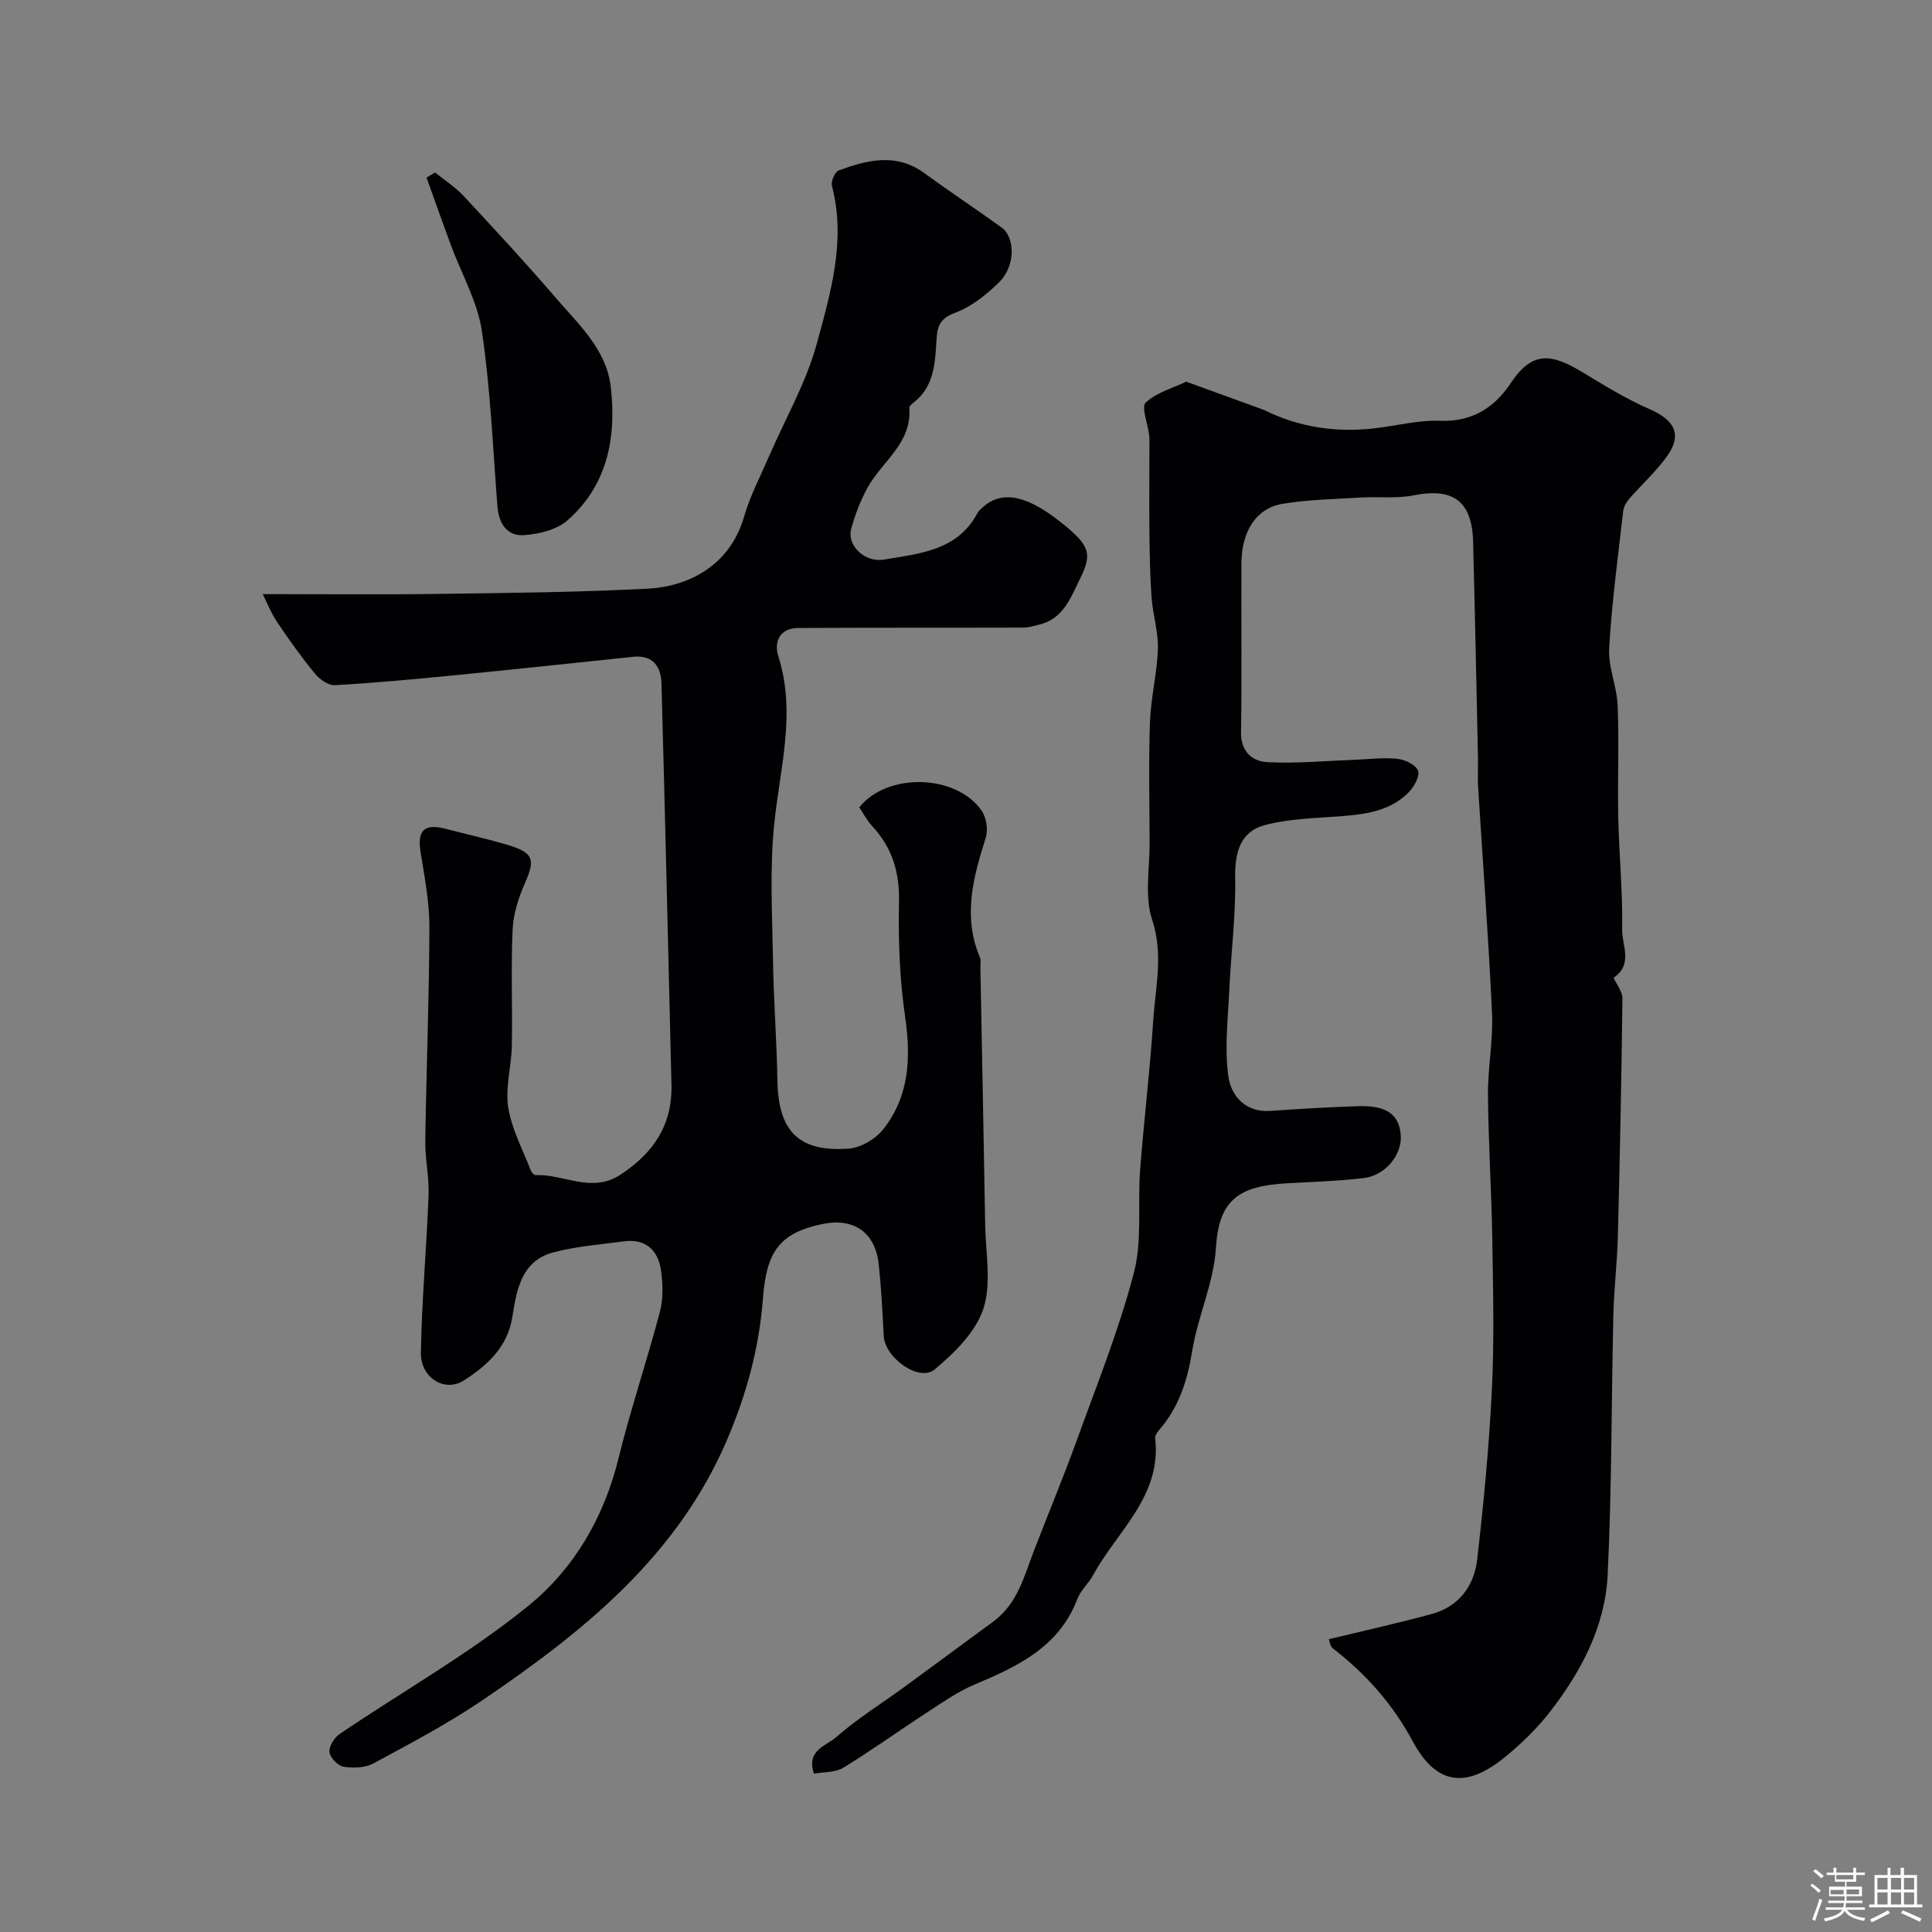 <svg enable-background="new 0 0 400 400" viewBox="0 0 400 400" xmlns="http://www.w3.org/2000/svg"><rect x="0" y="0" width="400" height="400" fill="#808080" stroke="none"/><path d="m374.8 390.4.4-.4c.7.5 1.3 1 1.8 1.4l-.5.5c-.5-.6-1.1-1.1-1.7-1.5zm1 7.3-.6-.3c.5-1.4 1.1-2.8 1.5-4.3.2.1.4.2.6.3-.5 1.3-1 2.8-1.5 4.3zm-.4-10.3.5-.4c.4.3 1 .8 1.7 1.4l-.5.5c-.5-.5-1.1-1-1.7-1.5zm2.5.3h1.7v-1h.6v1h3.5v-1h.6v1h1.8v.5h-1.8v1.4h-2v1h3.2v2h-3.2v.9h3.3v.5h-3.4c0 .3-.1.6-.1.9h4v.5h-3.7c.7.9 1.9 1.5 3.8 1.7-.1.2-.2.4-.3.6-2.1-.4-3.5-1.1-4-2.1-.4 1-1.8 1.7-4 2.2-.1-.2-.2-.4-.3-.6 2.1-.4 3.4-1 3.8-1.8h-3.4v-.5h3.6c.1-.3.1-.6.2-.9h-3.3v-.5h3.4c0-.3 0-.6 0-.9h-3.2v-2h3.3v-1h-2.1v-1.4h-1.7v-.5zm1.1 3.5v1h2.7c0-.3 0-.4 0-.4 0-.1 0-.2 0-.2 0-.1 0-.2 0-.3h-2.7zm1.2-3v.9h3.5v-.9zm4.7 3h-2.6v.6.4h2.6z" fill="#fcfbfa"/><path d="m393.6 386.7h.6v1.5h2.7v6.1h1.1v.6h-11v-.6h1.1v-6.1h2.7v-1.5h.6v1.5h2.1v-1.5zm-2.7 8.8.4.6c-1.2.6-2.5 1.3-3.8 1.9-.1-.2-.2-.4-.3-.6 1.2-.6 2.5-1.2 3.7-1.9zm-2.2-6.7v2.4h2.1v-2.4zm0 3v2.5h2.1v-2.5zm2.8-3v2.4h2.1v-2.4zm0 3v2.5h2.1v-2.5zm6 6.1c-1.4-.7-2.7-1.3-3.9-1.8l.3-.6c1.5.6 2.7 1.2 3.9 1.7zm-1.2-9.1h-2.1v2.4h2.1zm-2.1 3v2.5h2.1v-2.5z" fill="#fcfbfa"/><g fill="#010103"><path d="m54.39 123c12.04 0 23.8.13 35.55-.03 14.77-.2 29.55-.33 44.29-1.1 7.48-.39 16.7-4.15 19.81-14.87 1.26-4.35 3.42-8.44 5.23-12.63 3.33-7.72 7.65-15.16 9.83-23.19 2.88-10.57 6.1-21.41 3.14-32.72-.24-.91.63-2.89 1.42-3.18 5.91-2.16 11.87-3.69 17.69.55 5.27 3.84 10.71 7.45 16.01 11.26 2.86 2.06 2.88 8-.44 11.28-2.63 2.6-5.76 5.11-9.15 6.38-3.15 1.19-3.7 2.69-3.88 5.64-.29 4.68-.43 9.62-4.72 12.94-.38.29-.94.77-.91 1.12.56 7.34-5.67 11.08-8.65 16.53-1.46 2.68-2.61 5.61-3.39 8.57-.88 3.34 2.76 7 6.85 6.3 7.29-1.25 15.16-1.82 19.3-9.62.3-.56.86-1.01 1.37-1.44 3.88-3.26 8.92-2.2 15.86 3.31 6.02 4.78 6.62 6.46 4.02 11.7-1.95 3.93-3.44 8.31-8.45 9.52-1.1.27-2.22.62-3.33.62-15.52.05-31.04-.01-46.57.08-3.81.02-5.08 2.83-4.13 5.83 3.76 11.84.29 23.32-.87 35.01-.92 9.24-.38 18.64-.23 27.97.13 8.27.77 16.53.91 24.8.17 10.53 4.34 14.93 14.77 14.18 2.51-.18 5.57-2 7.16-4.02 5.41-6.88 5.75-14.83 4.51-23.33-1.14-7.81-1.43-15.83-1.26-23.73.13-6.15-1.4-11.23-5.54-15.68-1.09-1.17-1.84-2.64-2.69-3.9 5.8-7.25 19.98-6.89 25.29.62 1.01 1.42 1.43 3.98.91 5.63-2.61 8.23-4.82 16.37-1.2 24.87.24.57.07 1.32.08 1.99.33 17.76.69 35.53.99 53.29.1 5.85 1.35 12.14-.38 17.43-1.58 4.81-5.99 9.13-10.08 12.55-3.21 2.68-10.3-2.42-10.54-6.91-.26-4.93-.51-9.88-1.03-14.79-.71-6.73-5.21-9.81-11.86-8.37-8.66 1.87-11.4 5.62-12.13 15.43-.76 10.14-3.4 19.8-7.42 29.21-10.32 24.11-29.67 39.66-50.46 53.79-7.23 4.92-15.03 9.03-22.74 13.2-1.72.93-4.2 1.01-6.2.69-1.17-.19-2.79-1.86-2.92-3.02-.13-1.18.99-3 2.1-3.75 13.07-8.85 26.95-16.68 39.14-26.59 9.33-7.58 15.59-18.21 18.59-30.42 2.51-10.21 5.89-20.21 8.58-30.38.7-2.65.63-5.66.26-8.42-.57-4.28-3.09-6.8-7.74-6.19-4.86.64-9.81 1.03-14.53 2.27-6.71 1.76-7.64 7.8-8.55 13.46-1 6.22-5.27 10.02-10.02 13.07-3.98 2.55-8.98-.56-8.9-5.74.18-10.88 1.18-21.75 1.59-32.63.14-3.74-.73-7.51-.68-11.26.22-14.77.81-29.53.85-44.3.01-5.19-1.02-10.41-1.84-15.57-.69-4.33.78-5.85 5.09-4.74 4.4 1.14 8.85 2.12 13.2 3.44 5.16 1.57 5.46 3.01 3.33 7.84-1.34 3.02-2.41 6.39-2.55 9.65-.36 7.98-.01 15.99-.16 23.99-.08 4.27-1.39 8.65-.75 12.77.7 4.49 3.01 8.73 4.67 13.05.16.42.71 1.01 1.06.99 5.82-.24 11.53 3.82 17.49-.08 6.83-4.48 10.79-10.29 10.58-18.65-.68-27.69-1.3-55.38-2.07-83.07-.09-3.4-1.72-5.95-5.83-5.52-12.24 1.28-24.47 2.59-36.71 3.8-8.34.82-16.7 1.6-25.07 2.08-1.34.08-3.15-1.19-4.11-2.36-2.79-3.4-5.37-6.99-7.81-10.65-1.33-1.96-2.21-4.23-3.03-5.85z"/><path d="m275.12 339.38c7.47-1.81 14.43-3.35 21.31-5.22 5.65-1.54 8.79-5.84 9.41-11.32 1.35-11.76 2.48-23.56 3.05-35.38.5-10.31.23-20.66.07-30.99-.16-9.94-.81-19.87-.89-29.8-.05-5.6 1.09-11.22.84-16.8-.72-15.65-1.91-31.27-2.88-46.91-.12-1.99.01-4-.03-6-.32-14.93-.62-29.87-1.01-44.8-.22-8.44-4.15-11.23-12.33-9.6-3.53.7-7.28.23-10.92.45-5.43.33-10.91.41-16.26 1.31-5.36.9-8.41 5.68-8.45 12.21-.07 11.66.11 23.33-.09 34.99-.07 4.11 2.32 6.12 5.5 6.28 5.95.31 11.94-.27 17.92-.49 2.98-.11 5.99-.51 8.93-.21 1.57.16 3.78 1.21 4.29 2.44.44 1.06-.76 3.3-1.85 4.42-3.9 4.02-9.09 4.65-14.38 5.05-5.2.4-10.55.49-15.53 1.83-5.03 1.35-6.19 5.65-6.09 10.94.14 7.73-.86 15.47-1.22 23.22-.27 5.96-1.01 12.04-.19 17.87.55 3.94 3.47 7.48 8.65 7.13 6.11-.41 12.23-.8 18.36-.98 5.69-.17 8.27 1.69 8.67 5.82.4 4.12-3.09 8.54-7.69 9.07-5.23.61-10.5.79-15.76 1.07-10.28.55-14.22 3.59-14.81 13.43-.43 7.17-3.75 14.12-4.91 21.31-.99 6.13-2.75 11.63-6.83 16.33-.41.48-.89 1.19-.83 1.73 1.36 12.02-7.9 19.22-12.86 28.35-.93 1.71-2.56 3.11-3.24 4.89-3.81 10-12.4 14.01-21.39 17.79-3.39 1.43-6.49 3.61-9.59 5.63-5.87 3.82-11.56 7.92-17.53 11.57-1.64 1-3.99.84-6.04 1.21-1.65-4.9 2.59-5.78 4.52-7.49 4.35-3.84 9.36-6.94 14.08-10.38 6.19-4.52 12.35-9.09 18.53-13.62 4.98-3.65 6.37-9.33 8.42-14.66 2.9-7.56 6.03-15.04 8.79-22.66 4.18-11.55 8.79-23 11.89-34.85 1.77-6.75.76-14.19 1.3-21.3.79-10.32 2.04-20.6 2.71-30.92.45-6.94 2.16-13.73-.23-20.96-1.6-4.84-.49-10.59-.51-15.94-.04-8.33-.22-16.67.07-24.99.18-5.05 1.48-10.06 1.64-15.11.11-3.52-1.06-7.07-1.31-10.62-.33-4.65-.4-9.33-.45-14-.06-6.33.01-12.66.01-18.99 0-.33-.08-.66-.12-.99-.29-2.21-1.6-5.52-.65-6.4 2.22-2.06 5.52-2.95 8.38-4.32l16.07 5.84c7.25 3.6 14.92 4.75 22.92 3.82 4.55-.53 9.12-1.74 13.63-1.56 6.63.26 11.28-2.82 14.56-7.78 4.49-6.78 8.47-6.14 14.84-2.29 4.55 2.75 9.11 5.56 13.96 7.68 5.28 2.3 6.78 5.39 3.43 9.93-2.28 3.1-5.18 5.74-7.72 8.65-.6.69-1.12 1.65-1.22 2.54-1.07 9.44-2.35 18.88-2.9 28.36-.23 3.91 1.6 7.9 1.76 11.88.31 7.69-.04 15.4.12 23.1.17 7.77.95 15.54.81 23.3-.06 3.19 2.31 7.14-1.72 9.9-.24.16 1.8 2.79 1.78 4.26-.19 16.43-.53 32.87-.95 49.3-.14 5.44-.8 10.86-.93 16.3-.42 17.93-.31 35.88-1.18 53.79-.51 10.68-5.48 20.06-11.98 28.42-2.68 3.45-5.91 6.57-9.3 9.34-7.96 6.5-14.15 5.86-19.06-3.25-4.21-7.81-9.7-13.96-16.53-19.25-.63-.46-.73-1.63-.86-1.92z"/><path d="m90.07 35.71c1.98 1.61 4.19 3.01 5.91 4.86 6.45 6.93 12.89 13.88 19.06 21.06 4.74 5.52 10.51 10.72 11.41 18.42 1.22 10.47-.64 20.4-8.99 27.71-2.23 1.95-5.91 2.83-9 3.04-3.48.23-5.19-2.41-5.47-5.94-.95-12.12-1.44-24.31-3.22-36.31-.91-6.11-4.22-11.85-6.41-17.77-1.72-4.65-3.37-9.33-5.05-14 .59-.36 1.18-.71 1.76-1.07z"/></g></svg>